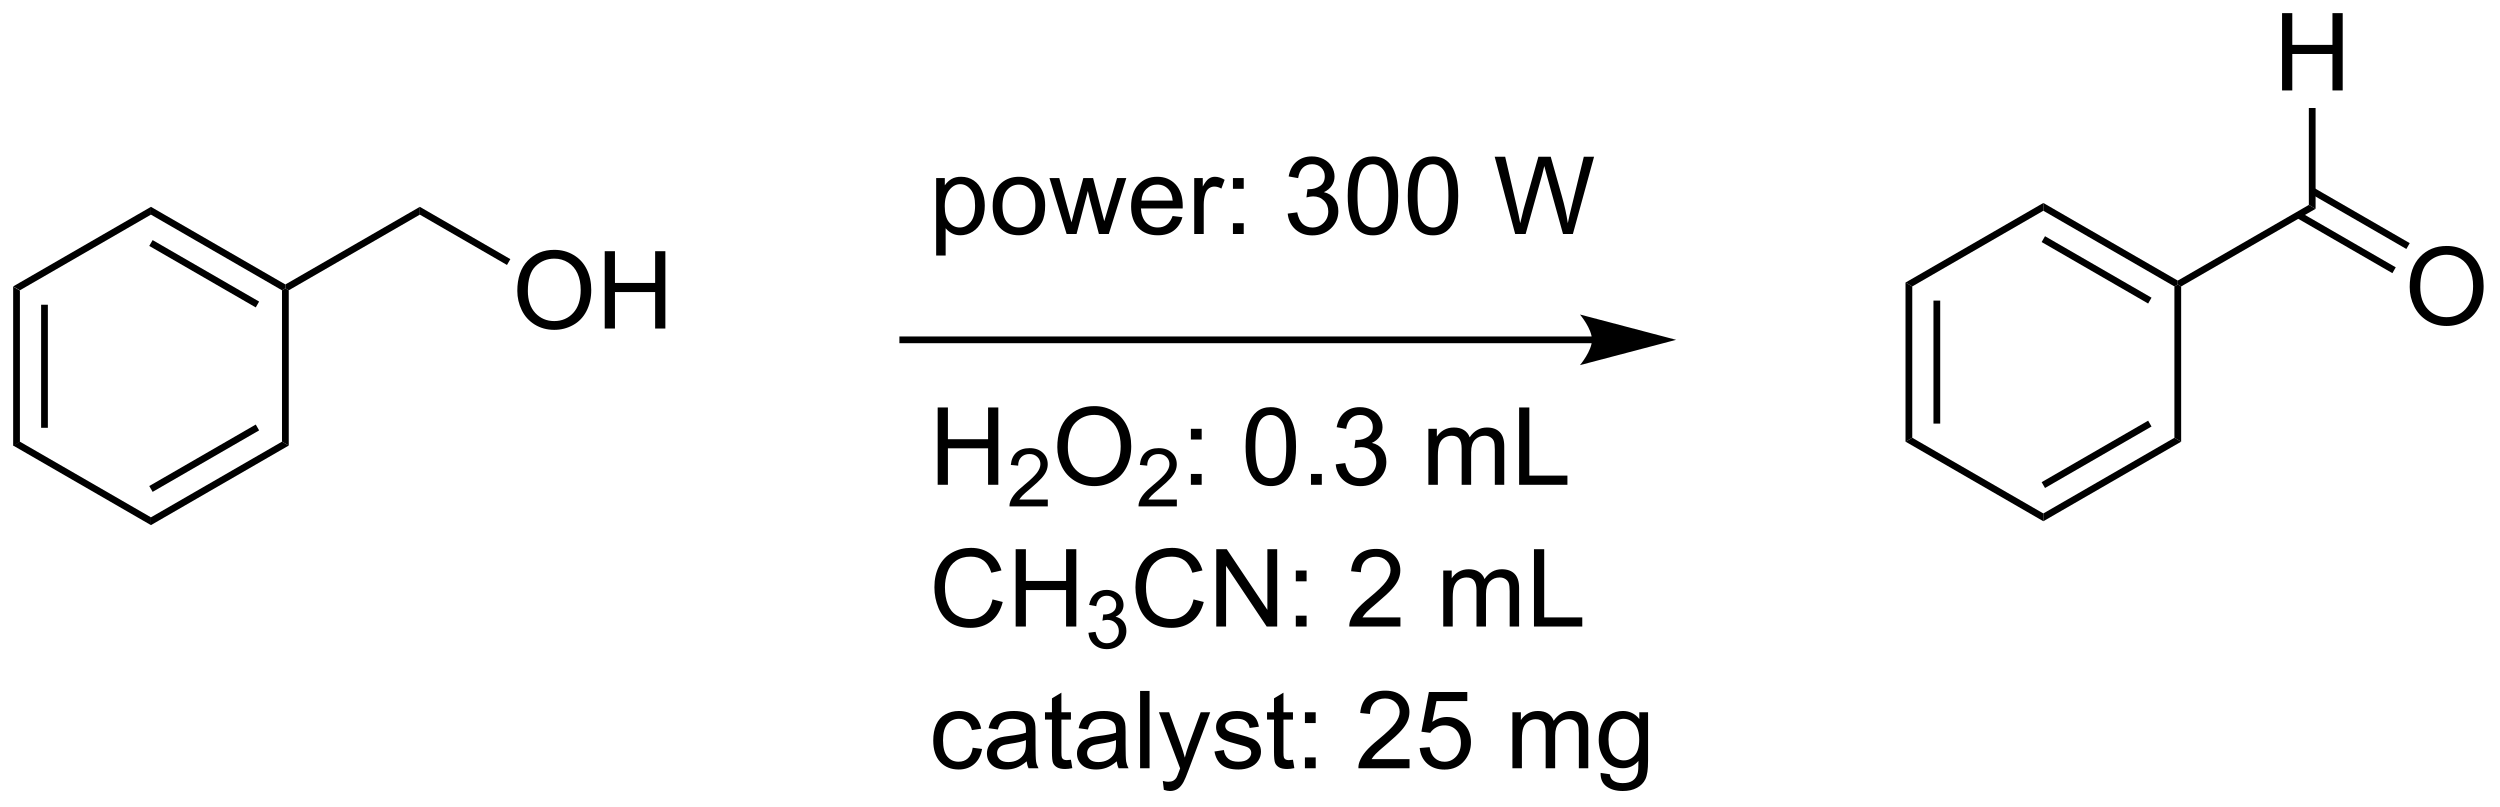 <?xml version="1.0" encoding="UTF-8"?>
<!DOCTYPE svg PUBLIC '-//W3C//DTD SVG 1.0//EN'
          'http://www.w3.org/TR/2001/REC-SVG-20010904/DTD/svg10.dtd'>
<svg stroke-dasharray="none" shape-rendering="auto" xmlns="http://www.w3.org/2000/svg" font-family="'Dialog'" text-rendering="auto" width="508" fill-opacity="1" color-interpolation="auto" color-rendering="auto" preserveAspectRatio="xMidYMid meet" font-size="12px" viewBox="0 0 508 164" fill="black" xmlns:xlink="http://www.w3.org/1999/xlink" stroke="black" image-rendering="auto" stroke-miterlimit="10" stroke-linecap="square" stroke-linejoin="miter" font-style="normal" stroke-width="1" height="164" stroke-dashoffset="0" font-weight="normal" stroke-opacity="1"
><!--Generated by the Batik Graphics2D SVG Generator--><defs id="genericDefs"
  /><g
  ><defs id="defs1"
    ><clipPath clipPathUnits="userSpaceOnUse" id="clipPath1"
      ><path d="M0.646 1.596 L190.894 1.596 L190.894 62.868 L0.646 62.868 L0.646 1.596 Z"
      /></clipPath
      ><clipPath clipPathUnits="userSpaceOnUse" id="clipPath2"
      ><path d="M5.168 23.039 L5.168 82.607 L190.127 82.607 L190.127 23.039 Z"
      /></clipPath
    ></defs
    ><g transform="scale(2.667,2.667) translate(-0.646,-1.596) matrix(1.029,0,0,1.029,-4.671,-22.102)"
    ><path d="M6.141 44.256 L6.641 44.544 L6.641 55.756 L6.141 56.044 ZM8.211 45.595 L8.211 54.705 L8.711 54.705 L8.711 45.595 Z" stroke="none" clip-path="url(#clipPath2)"
    /></g
    ><g transform="matrix(2.743,0,0,2.743,-14.177,-63.194)"
    ><path d="M6.141 56.044 L6.641 55.756 L16.35 61.361 L16.35 61.939 Z" stroke="none" clip-path="url(#clipPath2)"
    /></g
    ><g transform="matrix(2.743,0,0,2.743,-14.177,-63.194)"
    ><path d="M16.35 61.939 L16.35 61.361 L26.059 55.756 L26.559 56.044 ZM16.475 59.476 L24.364 54.921 L24.114 54.488 L16.225 59.043 Z" stroke="none" clip-path="url(#clipPath2)"
    /></g
    ><g transform="matrix(2.743,0,0,2.743,-14.177,-63.194)"
    ><path d="M26.559 56.044 L26.059 55.756 L26.059 44.544 L26.309 44.4 L26.559 44.544 Z" stroke="none" clip-path="url(#clipPath2)"
    /></g
    ><g transform="matrix(2.743,0,0,2.743,-14.177,-63.194)"
    ><path d="M26.309 44.111 L26.309 44.4 L26.059 44.544 L16.35 38.939 L16.35 38.361 ZM24.364 45.379 L16.475 40.824 L16.225 41.257 L24.114 45.812 Z" stroke="none" clip-path="url(#clipPath2)"
    /></g
    ><g transform="matrix(2.743,0,0,2.743,-14.177,-63.194)"
    ><path d="M16.35 38.361 L16.35 38.939 L6.641 44.544 L6.141 44.256 Z" stroke="none" clip-path="url(#clipPath2)"
    /></g
    ><g transform="matrix(2.743,0,0,2.743,-14.177,-63.194)"
    ><path d="M26.559 44.544 L26.309 44.4 L26.309 44.111 L36.269 38.361 L36.269 38.939 Z" stroke="none" clip-path="url(#clipPath2)"
    /></g
    ><g transform="matrix(2.743,0,0,2.743,-14.177,-63.194)"
    ><path d="M43.491 44.586 Q43.491 43.159 44.257 42.354 Q45.022 41.547 46.233 41.547 Q47.025 41.547 47.66 41.927 Q48.298 42.305 48.632 42.982 Q48.968 43.659 48.968 44.518 Q48.968 45.391 48.616 46.078 Q48.264 46.766 47.618 47.12 Q46.975 47.474 46.228 47.474 Q45.421 47.474 44.783 47.083 Q44.147 46.69 43.819 46.016 Q43.491 45.339 43.491 44.586 ZM44.272 44.596 Q44.272 45.633 44.827 46.229 Q45.384 46.823 46.225 46.823 Q47.08 46.823 47.632 46.221 Q48.186 45.62 48.186 44.516 Q48.186 43.815 47.949 43.294 Q47.712 42.773 47.257 42.487 Q46.803 42.198 46.236 42.198 Q45.431 42.198 44.85 42.753 Q44.272 43.305 44.272 44.596 ZM49.966 47.375 L49.966 41.648 L50.724 41.648 L50.724 44 L53.701 44 L53.701 41.648 L54.458 41.648 L54.458 47.375 L53.701 47.375 L53.701 44.675 L50.724 44.675 L50.724 47.375 L49.966 47.375 Z" stroke="none" clip-path="url(#clipPath2)"
    /></g
    ><g transform="matrix(2.743,0,0,2.743,-14.177,-63.194)"
    ><path d="M36.269 38.939 L36.269 38.361 L42.975 42.234 L42.725 42.667 Z" stroke="none" clip-path="url(#clipPath2)"
    /></g
    ><g transform="matrix(2.743,0,0,2.743,-14.177,-63.194)"
    ><path d="M146.328 43.968 L146.828 44.257 L146.828 55.468 L146.328 55.757 ZM148.398 45.308 L148.398 54.417 L148.898 54.417 L148.898 45.308 Z" stroke="none" clip-path="url(#clipPath2)"
    /></g
    ><g transform="matrix(2.743,0,0,2.743,-14.177,-63.194)"
    ><path d="M146.328 55.757 L146.828 55.468 L156.537 61.074 L156.537 61.651 Z" stroke="none" clip-path="url(#clipPath2)"
    /></g
    ><g transform="matrix(2.743,0,0,2.743,-14.177,-63.194)"
    ><path d="M156.537 61.651 L156.537 61.074 L166.247 55.468 L166.747 55.757 ZM156.662 59.189 L164.552 54.634 L164.302 54.201 L156.412 58.756 Z" stroke="none" clip-path="url(#clipPath2)"
    /></g
    ><g transform="matrix(2.743,0,0,2.743,-14.177,-63.194)"
    ><path d="M166.747 55.757 L166.247 55.468 L166.247 44.257 L166.497 44.112 L166.747 44.257 Z" stroke="none" clip-path="url(#clipPath2)"
    /></g
    ><g transform="matrix(2.743,0,0,2.743,-14.177,-63.194)"
    ><path d="M166.497 43.824 L166.497 44.112 L166.247 44.257 L156.537 38.651 L156.537 38.074 ZM164.552 45.091 L156.662 40.536 L156.412 40.969 L164.302 45.524 Z" stroke="none" clip-path="url(#clipPath2)"
    /></g
    ><g transform="matrix(2.743,0,0,2.743,-14.177,-63.194)"
    ><path d="M156.537 38.074 L156.537 38.651 L146.828 44.257 L146.328 43.968 Z" stroke="none" clip-path="url(#clipPath2)"
    /></g
    ><g transform="matrix(2.743,0,0,2.743,-14.177,-63.194)"
    ><path d="M166.747 44.257 L166.497 44.112 L166.497 43.824 L176.206 38.218 L176.706 38.507 Z" stroke="none" clip-path="url(#clipPath2)"
    /></g
    ><g transform="matrix(2.743,0,0,2.743,-14.177,-63.194)"
    ><path d="M183.678 44.298 Q183.678 42.871 184.444 42.067 Q185.21 41.259 186.421 41.259 Q187.212 41.259 187.848 41.64 Q188.486 42.017 188.819 42.694 Q189.155 43.371 189.155 44.231 Q189.155 45.103 188.803 45.791 Q188.452 46.478 187.806 46.832 Q187.163 47.187 186.415 47.187 Q185.608 47.187 184.97 46.796 Q184.335 46.403 184.006 45.728 Q183.678 45.051 183.678 44.298 ZM184.46 44.309 Q184.46 45.345 185.014 45.942 Q185.572 46.535 186.413 46.535 Q187.267 46.535 187.819 45.934 Q188.374 45.332 188.374 44.228 Q188.374 43.528 188.137 43.007 Q187.9 42.486 187.444 42.2 Q186.991 41.91 186.423 41.91 Q185.619 41.91 185.038 42.465 Q184.46 43.017 184.46 44.309 Z" stroke="none" clip-path="url(#clipPath2)"
    /></g
    ><g transform="matrix(2.743,0,0,2.743,-14.177,-63.194)"
    ><path d="M175.296 39.177 L182.395 43.275 L182.645 42.842 L175.546 38.744 ZM176.331 37.384 L183.43 41.483 L183.68 41.05 L176.581 36.951 Z" stroke="none" clip-path="url(#clipPath2)"
    /></g
    ><g transform="matrix(2.743,0,0,2.743,-14.177,-63.194)"
    ><path d="M174.222 29.738 L174.222 24.011 L174.98 24.011 L174.98 26.363 L177.956 26.363 L177.956 24.011 L178.714 24.011 L178.714 29.738 L177.956 29.738 L177.956 27.037 L174.98 27.037 L174.98 29.738 L174.222 29.738 Z" stroke="none" clip-path="url(#clipPath2)"
    /></g
    ><g transform="matrix(2.743,0,0,2.743,-14.177,-63.194)"
    ><path d="M176.706 38.507 L176.206 38.218 L176.206 31.038 L176.706 31.038 Z" stroke="none" clip-path="url(#clipPath2)"
    /></g
    ><g transform="matrix(2.743,0,0,2.743,-14.177,-63.194)"
    ><path d="M123.101 47.962 L72.045 47.962 L71.795 47.962 L71.795 48.462 L72.045 48.462 L123.101 48.462 L123.351 48.462 L123.351 47.962 L123.101 47.962 ZM129.336 48.212 L122.211 46.337 C122.211 46.337 123.101 47.392 123.101 48.212 C123.101 49.033 122.211 50.087 122.211 50.087 Z" stroke="none" clip-path="url(#clipPath2)"
    /></g
    ><g transform="matrix(2.743,0,0,2.743,-14.177,-63.194)"
    ><path d="M74.519 41.966 L74.519 36.227 L75.16 36.227 L75.16 36.766 Q75.386 36.448 75.67 36.292 Q75.957 36.133 76.363 36.133 Q76.894 36.133 77.3 36.406 Q77.707 36.68 77.912 37.177 Q78.121 37.675 78.121 38.268 Q78.121 38.906 77.891 39.417 Q77.662 39.925 77.228 40.198 Q76.793 40.469 76.311 40.469 Q75.959 40.469 75.681 40.32 Q75.402 40.172 75.222 39.945 L75.222 41.966 L74.519 41.966 ZM75.155 38.323 Q75.155 39.125 75.478 39.508 Q75.803 39.891 76.264 39.891 Q76.733 39.891 77.066 39.495 Q77.402 39.096 77.402 38.266 Q77.402 37.471 77.074 37.078 Q76.748 36.682 76.295 36.682 Q75.847 36.682 75.501 37.104 Q75.155 37.523 75.155 38.323 ZM78.705 38.3 Q78.705 37.148 79.346 36.594 Q79.882 36.133 80.651 36.133 Q81.507 36.133 82.049 36.693 Q82.593 37.253 82.593 38.242 Q82.593 39.042 82.351 39.503 Q82.112 39.961 81.653 40.216 Q81.195 40.469 80.651 40.469 Q79.781 40.469 79.242 39.911 Q78.705 39.352 78.705 38.3 ZM79.429 38.3 Q79.429 39.096 79.776 39.495 Q80.125 39.891 80.651 39.891 Q81.174 39.891 81.52 39.492 Q81.869 39.094 81.869 38.276 Q81.869 37.508 81.52 37.112 Q81.171 36.714 80.651 36.714 Q80.125 36.714 79.776 37.109 Q79.429 37.503 79.429 38.3 ZM84.183 40.375 L82.912 36.227 L83.639 36.227 L84.3 38.62 L84.545 39.51 Q84.561 39.445 84.761 38.656 L85.42 36.227 L86.144 36.227 L86.764 38.633 L86.972 39.425 L87.209 38.625 L87.92 36.227 L88.605 36.227 L87.308 40.375 L86.576 40.375 L85.918 37.891 L85.756 37.182 L84.918 40.375 L84.183 40.375 ZM92.034 39.039 L92.76 39.128 Q92.588 39.766 92.122 40.117 Q91.659 40.469 90.937 40.469 Q90.026 40.469 89.492 39.909 Q88.961 39.346 88.961 38.336 Q88.961 37.289 89.5 36.711 Q90.039 36.133 90.898 36.133 Q91.729 36.133 92.255 36.7 Q92.784 37.266 92.784 38.292 Q92.784 38.354 92.781 38.479 L89.687 38.479 Q89.726 39.164 90.073 39.529 Q90.421 39.891 90.94 39.891 Q91.328 39.891 91.601 39.688 Q91.875 39.484 92.034 39.039 ZM89.726 37.901 L92.041 37.901 Q91.994 37.378 91.776 37.117 Q91.44 36.711 90.906 36.711 Q90.421 36.711 90.091 37.036 Q89.76 37.359 89.726 37.901 ZM93.636 40.375 L93.636 36.227 L94.269 36.227 L94.269 36.854 Q94.511 36.414 94.715 36.273 Q94.92 36.133 95.168 36.133 Q95.522 36.133 95.889 36.359 L95.647 37.01 Q95.389 36.859 95.131 36.859 Q94.902 36.859 94.717 36.997 Q94.535 37.135 94.457 37.383 Q94.34 37.758 94.34 38.203 L94.34 40.375 L93.636 40.375 ZM96.504 37.026 L96.504 36.227 L97.303 36.227 L97.303 37.026 L96.504 37.026 ZM96.504 40.375 L96.504 39.573 L97.303 39.573 L97.303 40.375 L96.504 40.375 ZM100.561 38.862 L101.264 38.768 Q101.386 39.367 101.675 39.63 Q101.967 39.893 102.386 39.893 Q102.881 39.893 103.222 39.55 Q103.566 39.206 103.566 38.698 Q103.566 38.214 103.248 37.901 Q102.933 37.586 102.444 37.586 Q102.246 37.586 101.949 37.664 L102.027 37.047 Q102.097 37.055 102.139 37.055 Q102.59 37.055 102.949 36.82 Q103.308 36.586 103.308 36.096 Q103.308 35.711 103.045 35.458 Q102.785 35.203 102.371 35.203 Q101.959 35.203 101.686 35.461 Q101.412 35.719 101.334 36.234 L100.631 36.109 Q100.761 35.401 101.217 35.013 Q101.675 34.625 102.355 34.625 Q102.824 34.625 103.217 34.825 Q103.613 35.026 103.821 35.375 Q104.03 35.721 104.03 36.112 Q104.03 36.484 103.829 36.789 Q103.631 37.094 103.24 37.273 Q103.748 37.391 104.03 37.76 Q104.311 38.128 104.311 38.682 Q104.311 39.432 103.764 39.956 Q103.217 40.477 102.381 40.477 Q101.629 40.477 101.129 40.029 Q100.631 39.578 100.561 38.862 ZM105.007 37.55 Q105.007 36.534 105.216 35.917 Q105.424 35.297 105.836 34.961 Q106.25 34.625 106.875 34.625 Q107.336 34.625 107.682 34.81 Q108.031 34.995 108.257 35.346 Q108.484 35.695 108.612 36.198 Q108.742 36.698 108.742 37.55 Q108.742 38.557 108.534 39.177 Q108.328 39.797 107.914 40.135 Q107.502 40.474 106.875 40.474 Q106.046 40.474 105.573 39.878 Q105.007 39.164 105.007 37.55 ZM105.729 37.55 Q105.729 38.961 106.059 39.427 Q106.39 39.893 106.875 39.893 Q107.359 39.893 107.687 39.425 Q108.018 38.956 108.018 37.55 Q108.018 36.135 107.687 35.672 Q107.359 35.206 106.867 35.206 Q106.382 35.206 106.093 35.617 Q105.729 36.141 105.729 37.55 ZM109.457 37.55 Q109.457 36.534 109.665 35.917 Q109.873 35.297 110.285 34.961 Q110.699 34.625 111.324 34.625 Q111.785 34.625 112.131 34.81 Q112.48 34.995 112.707 35.346 Q112.933 35.695 113.061 36.198 Q113.191 36.698 113.191 37.55 Q113.191 38.557 112.983 39.177 Q112.777 39.797 112.363 40.135 Q111.951 40.474 111.324 40.474 Q110.496 40.474 110.022 39.878 Q109.457 39.164 109.457 37.55 ZM110.178 37.55 Q110.178 38.961 110.509 39.427 Q110.84 39.893 111.324 39.893 Q111.808 39.893 112.136 39.425 Q112.467 38.956 112.467 37.55 Q112.467 36.135 112.136 35.672 Q111.808 35.206 111.316 35.206 Q110.832 35.206 110.543 35.617 Q110.178 36.141 110.178 37.55 ZM117.412 40.375 L115.894 34.648 L116.67 34.648 L117.543 38.401 Q117.683 38.992 117.785 39.573 Q118.004 38.656 118.043 38.516 L119.131 34.648 L120.045 34.648 L120.865 37.547 Q121.175 38.625 121.311 39.573 Q121.42 39.031 121.597 38.328 L122.496 34.648 L123.256 34.648 L121.686 40.375 L120.957 40.375 L119.748 36.01 Q119.597 35.464 119.569 35.339 Q119.48 35.734 119.402 36.01 L118.186 40.375 L117.412 40.375 Z" stroke="none" clip-path="url(#clipPath2)"
    /></g
    ><g transform="matrix(2.743,0,0,2.743,-14.177,-63.194)"
    ><path d="M74.631 58.95 L74.631 53.223 L75.389 53.223 L75.389 55.575 L78.365 55.575 L78.365 53.223 L79.123 53.223 L79.123 58.95 L78.365 58.95 L78.365 56.249 L75.389 56.249 L75.389 58.95 L74.631 58.95 Z" stroke="none" clip-path="url(#clipPath2)"
    /></g
    ><g transform="matrix(2.743,0,0,2.743,-14.177,-63.194)"
    ><path d="M82.789 60.042 L82.789 60.55 L79.95 60.55 Q79.944 60.359 80.012 60.183 Q80.12 59.894 80.358 59.612 Q80.598 59.331 81.049 58.962 Q81.748 58.388 81.995 58.052 Q82.241 57.716 82.241 57.417 Q82.241 57.105 82.016 56.89 Q81.793 56.673 81.432 56.673 Q81.051 56.673 80.823 56.902 Q80.594 57.13 80.592 57.534 L80.049 57.48 Q80.106 56.872 80.469 56.556 Q80.832 56.237 81.444 56.237 Q82.063 56.237 82.422 56.581 Q82.784 56.923 82.784 57.429 Q82.784 57.687 82.678 57.937 Q82.573 58.185 82.326 58.46 Q82.082 58.736 81.514 59.216 Q81.039 59.614 80.905 59.757 Q80.77 59.9 80.682 60.042 L82.789 60.042 Z" stroke="none" clip-path="url(#clipPath2)"
    /></g
    ><g transform="matrix(2.743,0,0,2.743,-14.177,-63.194)"
    ><path d="M83.493 56.161 Q83.493 54.734 84.258 53.929 Q85.024 53.122 86.235 53.122 Q87.027 53.122 87.662 53.502 Q88.3 53.88 88.633 54.557 Q88.969 55.234 88.969 56.093 Q88.969 56.966 88.618 57.653 Q88.266 58.341 87.62 58.695 Q86.977 59.049 86.23 59.049 Q85.422 59.049 84.784 58.658 Q84.149 58.265 83.821 57.591 Q83.493 56.913 83.493 56.161 ZM84.274 56.171 Q84.274 57.208 84.829 57.804 Q85.386 58.398 86.227 58.398 Q87.081 58.398 87.633 57.796 Q88.188 57.195 88.188 56.091 Q88.188 55.39 87.951 54.869 Q87.714 54.348 87.258 54.062 Q86.805 53.773 86.238 53.773 Q85.433 53.773 84.852 54.328 Q84.274 54.88 84.274 56.171 Z" stroke="none" clip-path="url(#clipPath2)"
    /></g
    ><g transform="matrix(2.743,0,0,2.743,-14.177,-63.194)"
    ><path d="M92.349 60.042 L92.349 60.55 L89.509 60.55 Q89.503 60.359 89.572 60.183 Q89.679 59.894 89.917 59.612 Q90.158 59.331 90.609 58.962 Q91.308 58.388 91.554 58.052 Q91.8 57.716 91.8 57.417 Q91.8 57.105 91.576 56.89 Q91.353 56.673 90.992 56.673 Q90.611 56.673 90.382 56.902 Q90.154 57.13 90.152 57.534 L89.609 57.48 Q89.665 56.872 90.029 56.556 Q90.392 56.237 91.003 56.237 Q91.622 56.237 91.982 56.581 Q92.343 56.923 92.343 57.429 Q92.343 57.687 92.238 57.937 Q92.132 58.185 91.886 58.46 Q91.642 58.736 91.074 59.216 Q90.599 59.614 90.464 59.757 Q90.329 59.9 90.242 60.042 L92.349 60.042 Z" stroke="none" clip-path="url(#clipPath2)"
    /></g
    ><g transform="matrix(2.743,0,0,2.743,-14.177,-63.194)"
    ><path d="M93.388 55.601 L93.388 54.802 L94.188 54.802 L94.188 55.601 L93.388 55.601 ZM93.388 58.95 L93.388 58.148 L94.188 58.148 L94.188 58.95 L93.388 58.95 ZM97.443 56.124 Q97.443 55.109 97.651 54.492 Q97.86 53.872 98.271 53.536 Q98.685 53.2 99.31 53.2 Q99.771 53.2 100.118 53.385 Q100.466 53.57 100.693 53.921 Q100.92 54.27 101.047 54.773 Q101.177 55.273 101.177 56.124 Q101.177 57.132 100.969 57.752 Q100.763 58.372 100.349 58.71 Q99.938 59.049 99.31 59.049 Q98.482 59.049 98.008 58.453 Q97.443 57.739 97.443 56.124 ZM98.164 56.124 Q98.164 57.536 98.495 58.002 Q98.826 58.468 99.31 58.468 Q99.795 58.468 100.123 57.999 Q100.454 57.531 100.454 56.124 Q100.454 54.71 100.123 54.247 Q99.795 53.781 99.302 53.781 Q98.818 53.781 98.529 54.192 Q98.164 54.716 98.164 56.124 ZM102.285 58.95 L102.285 58.148 L103.088 58.148 L103.088 58.95 L102.285 58.95 ZM104.118 57.437 L104.821 57.343 Q104.943 57.942 105.232 58.205 Q105.524 58.468 105.943 58.468 Q106.438 58.468 106.779 58.124 Q107.123 57.781 107.123 57.273 Q107.123 56.788 106.805 56.476 Q106.49 56.161 106 56.161 Q105.802 56.161 105.505 56.239 L105.584 55.622 Q105.654 55.63 105.696 55.63 Q106.146 55.63 106.505 55.395 Q106.865 55.161 106.865 54.671 Q106.865 54.286 106.602 54.033 Q106.341 53.778 105.927 53.778 Q105.516 53.778 105.243 54.036 Q104.969 54.294 104.891 54.809 L104.188 54.684 Q104.318 53.976 104.774 53.588 Q105.232 53.2 105.912 53.2 Q106.38 53.2 106.774 53.401 Q107.17 53.601 107.378 53.95 Q107.586 54.296 107.586 54.687 Q107.586 55.059 107.386 55.364 Q107.188 55.669 106.797 55.848 Q107.305 55.966 107.586 56.335 Q107.868 56.703 107.868 57.257 Q107.868 58.007 107.321 58.531 Q106.774 59.052 105.938 59.052 Q105.185 59.052 104.685 58.604 Q104.188 58.153 104.118 57.437 ZM110.982 58.95 L110.982 54.802 L111.61 54.802 L111.61 55.382 Q111.805 55.078 112.128 54.893 Q112.454 54.708 112.868 54.708 Q113.329 54.708 113.623 54.901 Q113.92 55.091 114.039 55.434 Q114.532 54.708 115.321 54.708 Q115.938 54.708 116.269 55.049 Q116.602 55.39 116.602 56.101 L116.602 58.95 L115.904 58.95 L115.904 56.335 Q115.904 55.913 115.834 55.729 Q115.766 55.544 115.586 55.432 Q115.407 55.317 115.164 55.317 Q114.727 55.317 114.438 55.609 Q114.149 55.898 114.149 56.538 L114.149 58.95 L113.446 58.95 L113.446 56.255 Q113.446 55.786 113.274 55.552 Q113.102 55.317 112.711 55.317 Q112.414 55.317 112.162 55.473 Q111.912 55.63 111.797 55.932 Q111.685 56.231 111.685 56.796 L111.685 58.95 L110.982 58.95 ZM117.704 58.95 L117.704 53.223 L118.461 53.223 L118.461 58.273 L121.282 58.273 L121.282 58.95 L117.704 58.95 Z" stroke="none" clip-path="url(#clipPath2)"
    /></g
    ><g transform="matrix(2.743,0,0,2.743,-14.177,-63.194)"
    ><path d="M78.694 67.442 L79.451 67.632 Q79.215 68.567 78.595 69.059 Q77.975 69.549 77.082 69.549 Q76.155 69.549 75.574 69.171 Q74.996 68.794 74.691 68.08 Q74.389 67.364 74.389 66.544 Q74.389 65.648 74.73 64.984 Q75.074 64.317 75.704 63.971 Q76.334 63.624 77.092 63.624 Q77.951 63.624 78.537 64.062 Q79.123 64.499 79.355 65.294 L78.608 65.468 Q78.41 64.843 78.03 64.559 Q77.652 64.273 77.076 64.273 Q76.418 64.273 75.972 64.591 Q75.53 64.906 75.35 65.44 Q75.17 65.973 75.17 66.538 Q75.17 67.27 75.384 67.815 Q75.597 68.359 76.045 68.63 Q76.496 68.898 77.019 68.898 Q77.655 68.898 78.095 68.531 Q78.537 68.163 78.694 67.442 ZM80.409 69.45 L80.409 63.723 L81.166 63.723 L81.166 66.075 L84.143 66.075 L84.143 63.723 L84.901 63.723 L84.901 69.45 L84.143 69.45 L84.143 66.749 L81.166 66.749 L81.166 69.45 L80.409 69.45 Z" stroke="none" clip-path="url(#clipPath2)"
    /></g
    ><g transform="matrix(2.743,0,0,2.743,-14.177,-63.194)"
    ><path d="M85.797 69.915 L86.325 69.845 Q86.416 70.294 86.633 70.491 Q86.852 70.689 87.166 70.689 Q87.537 70.689 87.793 70.431 Q88.051 70.173 88.051 69.792 Q88.051 69.429 87.813 69.195 Q87.576 68.958 87.209 68.958 Q87.061 68.958 86.838 69.017 L86.897 68.554 Q86.95 68.56 86.981 68.56 Q87.319 68.56 87.588 68.384 Q87.858 68.208 87.858 67.841 Q87.858 67.552 87.66 67.362 Q87.465 67.171 87.155 67.171 Q86.846 67.171 86.641 67.365 Q86.436 67.558 86.377 67.945 L85.85 67.851 Q85.948 67.32 86.289 67.028 Q86.633 66.737 87.143 66.737 Q87.494 66.737 87.789 66.888 Q88.086 67.038 88.243 67.3 Q88.399 67.56 88.399 67.853 Q88.399 68.132 88.248 68.361 Q88.1 68.589 87.807 68.724 Q88.188 68.812 88.399 69.089 Q88.61 69.365 88.61 69.781 Q88.61 70.343 88.2 70.736 Q87.789 71.126 87.162 71.126 Q86.598 71.126 86.223 70.79 Q85.85 70.452 85.797 69.915 Z" stroke="none" clip-path="url(#clipPath2)"
    /></g
    ><g transform="matrix(2.743,0,0,2.743,-14.177,-63.194)"
    ><path d="M93.585 67.442 L94.343 67.632 Q94.106 68.567 93.486 69.059 Q92.867 69.549 91.973 69.549 Q91.046 69.549 90.465 69.171 Q89.887 68.794 89.583 68.08 Q89.281 67.364 89.281 66.544 Q89.281 65.648 89.622 64.984 Q89.965 64.317 90.596 63.971 Q91.226 63.624 91.984 63.624 Q92.843 63.624 93.429 64.062 Q94.015 64.499 94.247 65.294 L93.499 65.468 Q93.301 64.843 92.921 64.559 Q92.544 64.273 91.968 64.273 Q91.309 64.273 90.864 64.591 Q90.421 64.906 90.242 65.44 Q90.062 65.973 90.062 66.538 Q90.062 67.27 90.275 67.815 Q90.489 68.359 90.937 68.63 Q91.387 68.898 91.911 68.898 Q92.546 68.898 92.986 68.531 Q93.429 68.163 93.585 67.442 ZM95.269 69.45 L95.269 63.723 L96.047 63.723 L99.055 68.218 L99.055 63.723 L99.782 63.723 L99.782 69.45 L99.003 69.45 L95.995 64.95 L95.995 69.45 L95.269 69.45 ZM101.161 66.101 L101.161 65.302 L101.96 65.302 L101.96 66.101 L101.161 66.101 ZM101.161 69.45 L101.161 68.648 L101.96 68.648 L101.96 69.45 L101.161 69.45 ZM108.911 68.773 L108.911 69.45 L105.124 69.45 Q105.117 69.195 105.208 68.96 Q105.351 68.575 105.669 68.2 Q105.989 67.825 106.59 67.333 Q107.523 66.567 107.851 66.119 Q108.179 65.671 108.179 65.273 Q108.179 64.856 107.879 64.57 Q107.583 64.281 107.101 64.281 Q106.593 64.281 106.288 64.585 Q105.984 64.89 105.981 65.429 L105.257 65.356 Q105.333 64.546 105.817 64.124 Q106.301 63.7 107.117 63.7 Q107.942 63.7 108.421 64.158 Q108.903 64.614 108.903 65.288 Q108.903 65.632 108.762 65.966 Q108.622 66.296 108.294 66.663 Q107.968 67.031 107.21 67.671 Q106.577 68.203 106.398 68.393 Q106.218 68.583 106.101 68.773 L108.911 68.773 ZM112.083 69.45 L112.083 65.302 L112.71 65.302 L112.71 65.882 Q112.906 65.578 113.228 65.393 Q113.554 65.208 113.968 65.208 Q114.429 65.208 114.723 65.4 Q115.02 65.591 115.14 65.934 Q115.632 65.208 116.421 65.208 Q117.038 65.208 117.369 65.549 Q117.702 65.89 117.702 66.601 L117.702 69.45 L117.004 69.45 L117.004 66.835 Q117.004 66.413 116.934 66.229 Q116.867 66.044 116.687 65.932 Q116.507 65.817 116.265 65.817 Q115.827 65.817 115.538 66.109 Q115.249 66.398 115.249 67.038 L115.249 69.45 L114.546 69.45 L114.546 66.755 Q114.546 66.286 114.374 66.052 Q114.202 65.817 113.812 65.817 Q113.515 65.817 113.262 65.973 Q113.012 66.13 112.898 66.432 Q112.786 66.731 112.786 67.296 L112.786 69.45 L112.083 69.45 ZM118.804 69.45 L118.804 63.723 L119.562 63.723 L119.562 68.773 L122.382 68.773 L122.382 69.45 L118.804 69.45 Z" stroke="none" clip-path="url(#clipPath2)"
    /></g
    ><g transform="matrix(2.743,0,0,2.743,-14.177,-63.194)"
    ><path d="M77.225 78.429 L77.918 78.52 Q77.803 79.234 77.337 79.64 Q76.871 80.044 76.191 80.044 Q75.34 80.044 74.821 79.487 Q74.303 78.929 74.303 77.89 Q74.303 77.218 74.524 76.716 Q74.748 76.21 75.204 75.96 Q75.66 75.708 76.194 75.708 Q76.871 75.708 77.3 76.049 Q77.73 76.39 77.85 77.02 L77.168 77.124 Q77.069 76.708 76.821 76.497 Q76.574 76.286 76.222 76.286 Q75.691 76.286 75.358 76.666 Q75.027 77.046 75.027 77.872 Q75.027 78.708 75.347 79.088 Q75.668 79.466 76.183 79.466 Q76.597 79.466 76.873 79.213 Q77.152 78.958 77.225 78.429 ZM81.225 79.437 Q80.834 79.77 80.472 79.908 Q80.113 80.044 79.699 80.044 Q79.014 80.044 78.647 79.71 Q78.28 79.374 78.28 78.856 Q78.28 78.552 78.418 78.299 Q78.558 78.046 78.782 77.895 Q79.006 77.742 79.287 77.663 Q79.496 77.609 79.912 77.559 Q80.764 77.458 81.168 77.317 Q81.17 77.171 81.17 77.132 Q81.17 76.703 80.972 76.528 Q80.701 76.288 80.17 76.288 Q79.675 76.288 79.438 76.463 Q79.201 76.638 79.09 77.078 L78.402 76.984 Q78.496 76.544 78.709 76.273 Q78.925 75.999 79.332 75.854 Q79.738 75.708 80.272 75.708 Q80.803 75.708 81.134 75.833 Q81.467 75.958 81.623 76.148 Q81.78 76.335 81.842 76.624 Q81.879 76.804 81.879 77.273 L81.879 78.21 Q81.879 79.192 81.923 79.453 Q81.967 79.71 82.1 79.95 L81.365 79.95 Q81.256 79.731 81.225 79.437 ZM81.168 77.867 Q80.785 78.023 80.019 78.132 Q79.584 78.195 79.405 78.273 Q79.225 78.351 79.126 78.502 Q79.03 78.653 79.03 78.835 Q79.03 79.117 79.243 79.304 Q79.457 79.492 79.865 79.492 Q80.272 79.492 80.587 79.315 Q80.905 79.138 81.053 78.828 Q81.168 78.591 81.168 78.124 L81.168 77.867 ZM84.502 79.32 L84.604 79.942 Q84.307 80.005 84.073 80.005 Q83.69 80.005 83.479 79.885 Q83.268 79.763 83.182 79.565 Q83.096 79.367 83.096 78.734 L83.096 76.348 L82.58 76.348 L82.58 75.802 L83.096 75.802 L83.096 74.773 L83.796 74.351 L83.796 75.802 L84.502 75.802 L84.502 76.348 L83.796 76.348 L83.796 78.773 Q83.796 79.075 83.833 79.161 Q83.869 79.247 83.953 79.299 Q84.039 79.348 84.195 79.348 Q84.312 79.348 84.502 79.32 ZM87.897 79.437 Q87.506 79.77 87.144 79.908 Q86.785 80.044 86.371 80.044 Q85.686 80.044 85.319 79.71 Q84.951 79.374 84.951 78.856 Q84.951 78.552 85.09 78.299 Q85.23 78.046 85.454 77.895 Q85.678 77.742 85.959 77.663 Q86.168 77.609 86.584 77.559 Q87.436 77.458 87.84 77.317 Q87.842 77.171 87.842 77.132 Q87.842 76.703 87.644 76.528 Q87.373 76.288 86.842 76.288 Q86.347 76.288 86.11 76.463 Q85.873 76.638 85.761 77.078 L85.074 76.984 Q85.168 76.544 85.381 76.273 Q85.597 75.999 86.004 75.854 Q86.41 75.708 86.944 75.708 Q87.475 75.708 87.806 75.833 Q88.139 75.958 88.295 76.148 Q88.451 76.335 88.514 76.624 Q88.55 76.804 88.55 77.273 L88.55 78.21 Q88.55 79.192 88.595 79.453 Q88.639 79.71 88.772 79.95 L88.037 79.95 Q87.928 79.731 87.897 79.437 ZM87.84 77.867 Q87.457 78.023 86.691 78.132 Q86.256 78.195 86.076 78.273 Q85.897 78.351 85.798 78.502 Q85.701 78.653 85.701 78.835 Q85.701 79.117 85.915 79.304 Q86.129 79.492 86.537 79.492 Q86.944 79.492 87.259 79.315 Q87.576 79.138 87.725 78.828 Q87.84 78.591 87.84 78.124 L87.84 77.867 ZM89.625 79.95 L89.625 74.223 L90.328 74.223 L90.328 79.95 L89.625 79.95 ZM91.386 81.549 L91.308 80.888 Q91.537 80.95 91.709 80.95 Q91.944 80.95 92.084 80.872 Q92.225 80.794 92.316 80.653 Q92.381 80.549 92.53 80.13 Q92.55 80.072 92.592 79.958 L91.019 75.802 L91.777 75.802 L92.639 78.203 Q92.808 78.661 92.941 79.163 Q93.061 78.679 93.23 78.218 L94.115 75.802 L94.819 75.802 L93.24 80.02 Q92.988 80.705 92.847 80.963 Q92.66 81.309 92.418 81.471 Q92.175 81.635 91.84 81.635 Q91.636 81.635 91.386 81.549 ZM95.136 78.71 L95.832 78.601 Q95.889 79.02 96.157 79.244 Q96.425 79.466 96.905 79.466 Q97.389 79.466 97.623 79.268 Q97.858 79.07 97.858 78.804 Q97.858 78.567 97.652 78.429 Q97.506 78.335 96.933 78.192 Q96.16 77.997 95.86 77.854 Q95.561 77.71 95.407 77.46 Q95.254 77.208 95.254 76.903 Q95.254 76.624 95.379 76.39 Q95.506 76.153 95.725 75.997 Q95.889 75.874 96.173 75.791 Q96.457 75.708 96.78 75.708 Q97.269 75.708 97.636 75.848 Q98.006 75.989 98.181 76.229 Q98.358 76.468 98.425 76.872 L97.738 76.966 Q97.691 76.645 97.465 76.466 Q97.24 76.286 96.832 76.286 Q96.347 76.286 96.139 76.447 Q95.933 76.606 95.933 76.82 Q95.933 76.958 96.019 77.067 Q96.105 77.179 96.287 77.255 Q96.394 77.294 96.91 77.434 Q97.655 77.632 97.949 77.76 Q98.246 77.888 98.412 78.13 Q98.582 78.372 98.582 78.731 Q98.582 79.083 98.376 79.393 Q98.17 79.703 97.782 79.874 Q97.397 80.044 96.91 80.044 Q96.1 80.044 95.675 79.708 Q95.254 79.372 95.136 78.71 ZM100.951 79.32 L101.053 79.942 Q100.756 80.005 100.522 80.005 Q100.139 80.005 99.928 79.885 Q99.717 79.763 99.631 79.565 Q99.545 79.367 99.545 78.734 L99.545 76.348 L99.03 76.348 L99.03 75.802 L99.545 75.802 L99.545 74.773 L100.246 74.351 L100.246 75.802 L100.951 75.802 L100.951 76.348 L100.246 76.348 L100.246 78.773 Q100.246 79.075 100.282 79.161 Q100.319 79.247 100.402 79.299 Q100.488 79.348 100.644 79.348 Q100.761 79.348 100.951 79.32 ZM101.836 76.601 L101.836 75.802 L102.635 75.802 L102.635 76.601 L101.836 76.601 ZM101.836 79.95 L101.836 79.148 L102.635 79.148 L102.635 79.95 L101.836 79.95 ZM109.586 79.273 L109.586 79.95 L105.799 79.95 Q105.791 79.695 105.882 79.46 Q106.026 79.075 106.343 78.7 Q106.664 78.325 107.265 77.833 Q108.198 77.067 108.526 76.619 Q108.854 76.171 108.854 75.773 Q108.854 75.356 108.554 75.07 Q108.257 74.781 107.776 74.781 Q107.268 74.781 106.963 75.085 Q106.659 75.39 106.656 75.929 L105.932 75.856 Q106.007 75.046 106.492 74.624 Q106.976 74.2 107.791 74.2 Q108.617 74.2 109.096 74.658 Q109.578 75.114 109.578 75.788 Q109.578 76.132 109.437 76.466 Q109.296 76.796 108.968 77.163 Q108.643 77.531 107.885 78.171 Q107.252 78.703 107.073 78.893 Q106.893 79.083 106.776 79.273 L109.586 79.273 ZM110.34 78.45 L111.076 78.388 Q111.16 78.927 111.457 79.197 Q111.756 79.468 112.178 79.468 Q112.686 79.468 113.037 79.085 Q113.389 78.703 113.389 78.07 Q113.389 77.468 113.05 77.122 Q112.715 76.773 112.168 76.773 Q111.826 76.773 111.553 76.929 Q111.28 77.083 111.123 77.328 L110.465 77.242 L111.019 74.302 L113.865 74.302 L113.865 74.973 L111.582 74.973 L111.272 76.513 Q111.787 76.153 112.355 76.153 Q113.105 76.153 113.621 76.674 Q114.136 77.192 114.136 78.007 Q114.136 78.786 113.683 79.351 Q113.131 80.049 112.178 80.049 Q111.397 80.049 110.902 79.612 Q110.41 79.171 110.34 78.45 ZM117.207 79.95 L117.207 75.802 L117.834 75.802 L117.834 76.382 Q118.03 76.078 118.353 75.893 Q118.678 75.708 119.092 75.708 Q119.553 75.708 119.847 75.9 Q120.144 76.091 120.264 76.434 Q120.756 75.708 121.545 75.708 Q122.162 75.708 122.493 76.049 Q122.826 76.39 122.826 77.101 L122.826 79.95 L122.129 79.95 L122.129 77.335 Q122.129 76.913 122.058 76.729 Q121.99 76.544 121.811 76.432 Q121.631 76.317 121.389 76.317 Q120.951 76.317 120.662 76.609 Q120.373 76.898 120.373 77.538 L120.373 79.95 L119.67 79.95 L119.67 77.255 Q119.67 76.786 119.498 76.552 Q119.326 76.317 118.936 76.317 Q118.639 76.317 118.386 76.473 Q118.136 76.63 118.022 76.932 Q117.91 77.231 117.91 77.796 L117.91 79.95 L117.207 79.95 ZM123.74 80.294 L124.425 80.395 Q124.467 80.713 124.662 80.856 Q124.925 81.052 125.379 81.052 Q125.865 81.052 126.131 80.856 Q126.397 80.661 126.49 80.309 Q126.545 80.096 126.543 79.406 Q126.082 79.95 125.394 79.95 Q124.537 79.95 124.069 79.333 Q123.6 78.716 123.6 77.851 Q123.6 77.257 123.813 76.757 Q124.03 76.255 124.438 75.981 Q124.847 75.708 125.397 75.708 Q126.131 75.708 126.608 76.302 L126.608 75.802 L127.256 75.802 L127.256 79.388 Q127.256 80.356 127.058 80.76 Q126.863 81.166 126.433 81.4 Q126.006 81.635 125.381 81.635 Q124.639 81.635 124.181 81.299 Q123.725 80.966 123.74 80.294 ZM124.324 77.802 Q124.324 78.617 124.647 78.992 Q124.972 79.367 125.459 79.367 Q125.944 79.367 126.272 78.994 Q126.6 78.622 126.6 77.825 Q126.6 77.062 126.261 76.677 Q125.925 76.288 125.449 76.288 Q124.98 76.288 124.652 76.671 Q124.324 77.052 124.324 77.802 Z" stroke="none" clip-path="url(#clipPath2)"
    /></g
  ></g
></svg
>
